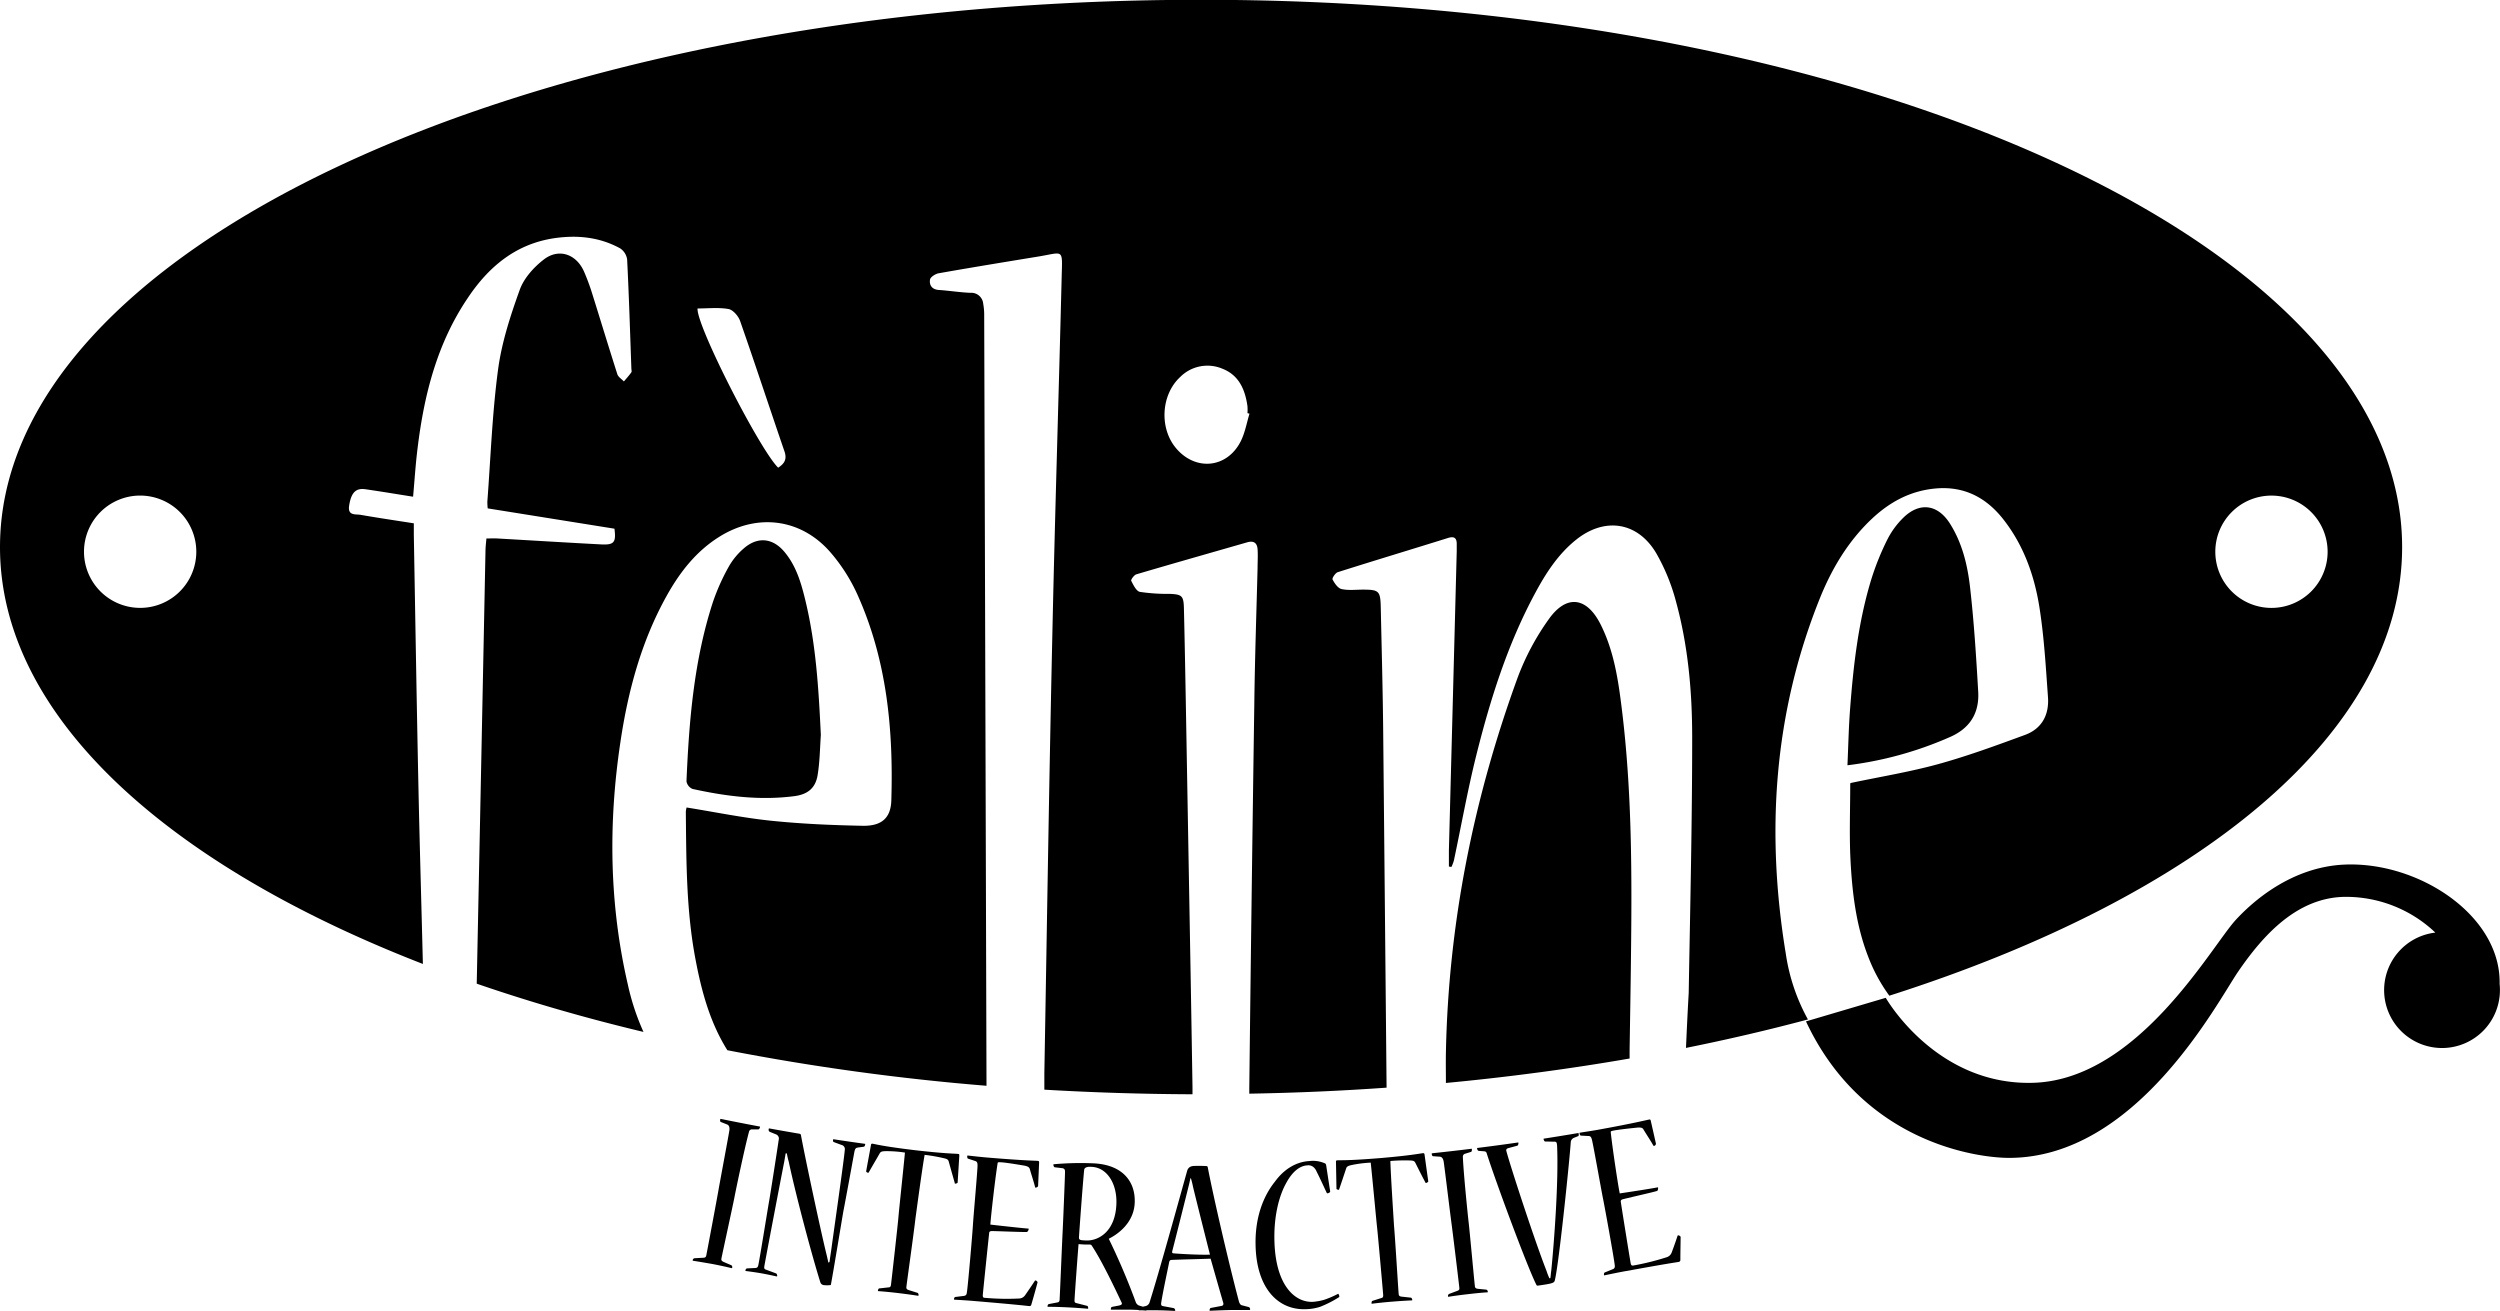 <svg xmlns="http://www.w3.org/2000/svg" viewBox="0 0 769.36 403.33"><defs><style>.cls-1{fill-rule:evenodd;}</style></defs><title>logo-feline</title><g id="Capa_2" data-name="Capa 2"><g id="Capa_1-2" data-name="Capa 1"><path class="cls-1" d="M501.52,321.78c.14-8.73.29-17.47.39-26.2.32-25.8.37-51.6-2.79-77.27-1.1-9-2.42-17.94-6.54-26.14-4.28-8.51-10.53-9.32-16-1.55a77.14,77.14,0,0,0-9.53,17.9c-13.58,37.24-21.3,75.67-22.08,115.39-.06,3.08,0,6.17,0,9.37,19.45-1.84,38.34-4.37,56.54-7.53C501.49,324.43,501.5,323.1,501.52,321.78Z"/><path class="cls-1" d="M244.54,245c4-.55,6.4-2.42,7.07-6.42s.72-8.26,1-12.4c-.66-13.83-1.46-27.6-4.69-41.11-1.3-5.43-2.82-10.84-6.52-15.24s-8.39-4.7-12.57-1a21,21,0,0,0-4.59,5.61,65.6,65.6,0,0,0-4.83,10.8c-5.84,17.92-7.36,36.52-8.15,55.21a3.12,3.12,0,0,0,1.86,2.34C223.49,245.08,233.93,246.39,244.54,245Z"/><path class="cls-1" d="M608.78,212.85c-.62-10.73-1.29-21.48-2.51-32.15-.78-6.84-2.42-13.63-6.2-19.59s-9.42-6.71-14.48-1.64a25.51,25.51,0,0,0-4.79,6.61A81.64,81.64,0,0,0,576,177.9c-4.08,13.17-5.63,26.79-6.66,40.46-.42,5.55-.53,11.12-.8,17.15a111.77,111.77,0,0,0,31.27-8.57C606.16,224.27,609.17,219.53,608.78,212.85Z"/><path class="cls-1" d="M518.85,322.49q19.36-3.9,37.53-8.76a59.71,59.71,0,0,1-6.83-20.35c-6.13-37.3-3.71-73.83,10.47-109.18,3.66-9.11,8.63-17.48,15.81-24.33,5.51-5.25,11.87-8.77,19.6-9.52,8.92-.87,15.8,2.7,21.16,9.57,6.15,7.88,9.45,17.1,11,26.77,1.46,9.18,2,18.53,2.66,27.83.4,5.4-1.84,9.7-7,11.62-8.82,3.24-17.68,6.5-26.73,9-8.78,2.42-17.81,3.88-26.73,5.77-.28.06-.53.27-.39.2,0,7.94-.31,15.65.07,23.33.51,10.14,1.71,20.28,5.4,29.83a51.28,51.28,0,0,0,6.56,12.15C676.83,276,739.24,225.48,739.24,168.36,739.24,76.94,579.42,2.54,380.16,0H359.08C159.82,2.54,0,76.94,0,168.36c0,51.39,50.51,97.4,130.14,128.29-.45-18.35-1-36.69-1.38-55-.54-25.7-.95-51.4-1.41-77.1,0-1.1,0-2.2,0-3.5-5.61-.88-11-1.67-16.37-2.61-1.56-.27-4,.36-3.54-2.79.62-4,2-5.52,5-5.09,4.81.69,9.61,1.5,14.69,2.3.45-5,.76-10,1.37-14.86,2-16.47,6-32.33,15.46-46.31C150.43,82,158.84,75,170.74,73.28c7-1,13.81-.3,20.09,3.14A4.91,4.91,0,0,1,193,79.87c.56,11.16.9,22.33,1.3,33.5,0,.41.18.93,0,1.2-.7,1-1.52,1.89-2.3,2.82-.67-.72-1.69-1.33-2-2.18-2.69-8.4-5.24-16.84-7.88-25.25a66.48,66.48,0,0,0-2.34-6.27c-2.32-5.43-7.74-7.43-12.41-3.84-3.08,2.37-6.12,5.74-7.41,9.3-2.88,8-5.56,16.2-6.68,24.55-1.8,13.45-2.28,27.08-3.3,40.64a17.76,17.76,0,0,0,.11,2.11l39,6.25c.55,4.14-.09,5-3.83,4.85-10.74-.56-21.49-1.23-32.23-1.84-1-.05-2,0-3.34,0-.1,1.22-.25,2.39-.28,3.56q-1.33,66.73-2.7,133.45c16.13,5.56,33.28,10.54,51.32,14.85a73.13,73.13,0,0,1-4.84-14.69c-5.7-24.65-6-49.53-2.27-74.46,2.34-15.74,6.42-31,14.21-45,4-7.19,8.93-13.59,16-18.08,11.69-7.47,25.27-5.87,34.38,4.57a53.65,53.65,0,0,1,8.45,13.28c9,20.08,11,41.43,10.34,63.13-.16,5.38-2.94,7.93-8.84,7.81-9.42-.18-18.87-.59-28.24-1.56-8.63-.9-17.17-2.66-25.92-4.07a6.29,6.29,0,0,0-.24,1.3c.15,15.23.11,30.49,3,45.55,1.85,9.77,4.44,19.32,9.78,27.85a724.94,724.94,0,0,0,79.75,10.94q-.34-118.67-.71-237.31a18.58,18.58,0,0,0-.3-3.33,3.69,3.69,0,0,0-3.94-3.39c-3.24-.12-6.46-.66-9.7-.87-2.15-.14-3-1.5-2.73-3.2.13-.79,1.65-1.76,2.66-1.94,10.18-1.8,20.39-3.47,30.6-5.14,8-1.3,7.48-2.68,7.25,6.38-.91,36.68-2.08,73.34-2.87,110-1,45-1.66,90-2.46,135,0,1.65,0,3.31,0,5q22.4,1.32,45.59,1.42c0-.79,0-1.53,0-2.27q-.25-15.7-.52-31.4-.76-43-1.52-86c-.18-10-.36-19.91-.6-29.87-.09-3.88-.61-4.31-4.44-4.46a57.27,57.27,0,0,1-9.1-.61c-1.11-.22-2-2.1-2.67-3.4-.17-.34.87-1.78,1.56-2,11.38-3.36,22.79-6.59,34.18-9.87,2-.56,3,.25,3.14,2.13s0,3.85,0,5.78c-.35,13.82-.83,27.63-1,41.45q-.87,59.3-1.55,118.58c0,.58,0,1.15,0,1.75q21.46-.37,42.25-1.85-.51-55.17-1.05-110.34c-.13-12.5-.47-25-.74-37.49-.11-5-.54-5.42-5.39-5.44-2.23,0-4.54.3-6.67-.17-1.12-.25-2.15-1.76-2.77-2.94-.21-.4.84-2,1.58-2.25,11.3-3.59,22.65-7,34-10.55,1.94-.6,2.67.1,2.63,2,0,.71,0,1.42,0,2.13q-1.2,46-2.41,92c0,1.65,0,3.3,0,5l.78.13a12.49,12.49,0,0,0,.76-2c2.29-10.81,4.23-21.7,6.9-32.41,4.29-17.15,9.58-34,18-49.67,3.32-6.2,7.09-12.11,12.67-16.59,8.79-7.06,18.93-5.6,24.68,4.09a61.07,61.07,0,0,1,6.08,14.84c3.75,13.68,5,27.8,5,41.91,0,26.21-.62,52.42-1.07,78.62C519.36,311.28,519.1,316.89,518.85,322.49ZM699,152.52a17.28,17.28,0,1,1-17.25,17.28A17.27,17.27,0,0,1,699,152.52ZM43.15,187.07A17.28,17.28,0,1,1,60.41,169.8,17.27,17.27,0,0,1,43.15,187.07Zm196.32-43.14c-5.75-5.7-25.28-43.94-24.8-49,3.15,0,6.42-.37,9.52.17,1.38.24,3,2.13,3.55,3.61,4.68,13.38,9.09,26.84,13.69,40.24C242.27,141.4,241.32,142.74,239.47,143.93Zm142.32-8.05c-4.22,8.24-13.88,9.15-19.86,2.06-5.19-6.14-4.66-16.44,1.26-21.91a11.81,11.81,0,0,1,13-2.56c5.12,2,7,6.47,7.71,11.54a15.13,15.13,0,0,1,0,2.13l.62.17C383.65,130.18,383.14,133.24,381.79,135.88Z"/><path class="cls-1" d="M293.92,364.27c.23,0,.77-.14.79-.35l.51-8.2c0-.43,0-.58-.39-.61-.95-.11-3.71-.05-13.12-1.13-10.14-1.22-12.15-1.84-13.1-2-.44-.07-.53.07-.58.42-.49,2.7-1,5.39-1.48,8.08,0,.14.32.41.62.45.07,0,.07,0,.16-.12,1.15-2,2.3-3.95,3.43-5.93.29-.47.75-.56,1.43-.61a36.26,36.26,0,0,1,6.3.43c-.49,5.23-1.76,17-2,19.83s-2,18.39-2.28,20.75c-.09.78-.34.9-.82.91l-2.8.31c-.25,0-.38.46-.41.67s0,.15.14.17c1.49.11,3.37.27,5.87.57,2.81.33,4.91.63,6.31.86.15,0,.15,0,.17-.2a.75.75,0,0,0-.24-.68l-2.82-.89c-.53-.21-.74-.38-.67-1,.26-2.22,2.31-16.76,2.78-21,.42-3,2.06-15.34,2.83-19.6a52.23,52.23,0,0,1,6.29,1.12c.72.22,1,.39,1.16,1.06q.9,3.24,1.82,6.47C293.85,364.27,293.85,364.27,293.92,364.27Z"/><path class="cls-1" d="M516.44,380.18a.2.2,0,0,0-.2.18c-.54,1.66-1.15,3.39-1.78,5.06a2.35,2.35,0,0,1-1.54,1.48,77.78,77.78,0,0,1-10.24,2.55c-.54.1-.74-.09-.87-.8-.24-1.34-2.61-16-3-18.68-.09-.5,0-.74.68-.93,3.58-.88,8.88-2.06,10.43-2.52.22,0,.41-.67.34-1,0-.07,0-.14-.18-.11-1.57.32-7.09,1.18-11.61,1.86-.45-2-2.26-14-2.76-18.73-.05-.29,0-.44.58-.55,1.38-.33,5.75-.79,7.83-1,.76,0,1.3,0,1.63.56,1,1.71,2.1,3.25,3.06,5,.1.12.17.11.24.09.23,0,.61-.41.55-.7q-.78-3.51-1.58-7c-.07-.35-.17-.48-.53-.4-.8.14-4.4,1.09-15.71,3.14-2,.36-4.25.68-5.57.9-.14,0-.13.1-.1.24,0,.29.18.63.41.66l2.28.12c.68,0,.89.35,1.1,1.12.43,1.6,2.86,15.42,3.41,18.1s3.39,18.33,3.61,20.48c.13.78-.13,1.12-.58,1.28l-2.46,1c-.29.12-.3.56-.26.77s0,.14.18.12c1.85-.39,4.24-.89,6.25-1.25,6.12-1.1,10.08-1.81,12.65-2.24s3.58-.57,3.89-.63.51-.25.53-.55c0-2.36.06-4.71.08-7.07C517.2,380.39,516.67,380.13,516.44,380.18Z"/><path class="cls-1" d="M226.08,368.16c.53-2.76,3.17-15.29,4.41-19.82a.91.91,0,0,1,.9-.78h2c.22,0,.45-.43.49-.64s0-.22-.1-.24q-6-1.12-11.95-2.34c-.14,0-.16,0-.19.18-.08.42,0,.74.23.78l1.89.75c.7.29.79,1,.71,1.76s-2.72,14.79-3.36,18.41c-.46,2.69-3.26,17.62-3.75,20.09-.13.63-.39.73-1,.76l-2.59.14a.69.69,0,0,0-.59.54c0,.14-.05.21.18.26,1.25.18,3.43.55,6,1,2.79.55,4.79,1,5.7,1.24.23.05.25,0,.27-.17a.67.67,0,0,0-.26-.71c-.82-.34-1.63-.69-2.45-1.05-.43-.23-.72-.43-.61-1C222.41,385.26,225.59,370.77,226.08,368.16Z"/><path class="cls-1" d="M266.14,352q-4.8-.66-9.59-1.4c-.15,0-.16.05-.18.19-.06.35,0,.58.26.69l2.35.87a1.31,1.31,0,0,1,1,1.53c-.27,3.3-3.22,23.82-4.25,31.37-.16,1-.31,2.09-.46,3.14l-.34.17c-.24-1.06-.52-2.34-.72-3.1-2-8.28-6.67-30.31-7.72-36.12-.1-.31-.16-.39-.53-.45-3.05-.52-6.09-1.05-9.13-1.61-.22,0-.23,0-.26.18a.75.75,0,0,0,.3.85l2,.81a1.38,1.38,0,0,1,.77,1.67c-.22,1.64-2.43,15.87-2.9,18.56-.53,3-2.86,17.55-3.35,19.87-.14.78-.41.95-.9,1l-2.58.12c-.24,0-.46.36-.5.57s0,.21.12.24c1.33.17,3,.4,4.52.66s3.55.69,4.94,1c.15,0,.17-.05.18-.12a1,1,0,0,0-.27-.78l-3.22-1.2c-.45-.15-.57-.39-.45-1.1.57-3.26,4.84-25.6,6.14-32.24.14-.81.27-1.61.41-2.41h.38a20,20,0,0,0,.56,2.51c2.29,10.77,7.29,29.42,9.75,37.2a1.27,1.27,0,0,0,1.07.82,8.11,8.11,0,0,0,1.91,0c.25,0,.26-.11.29-.33.73-3.89,3.3-19.51,3.78-22.28.9-4.6,3.06-16.5,3.4-18.34.26-1.27.56-1.3,1.25-1.42l1.6-.21c.24,0,.42-.3.47-.66C266.28,352.07,266.29,352,266.14,352Z"/><path class="cls-1" d="M319.35,357.25c-.81-.07-4.51-.09-15.93-1.06-2-.17-4.26-.45-5.59-.58-.15,0-.15.06-.17.21s0,.65.23.74l2.17.71c.65.2.76.57.77,1.37,0,1.66-1.26,15.63-1.42,18.37s-1.51,18.57-1.86,20.71c-.07.79-.41,1-.88,1.08l-2.63.33c-.32,0-.44.46-.46.68,0,.07,0,.14.14.16,1.89.1,4.31.25,6.35.43,6.18.52,10.16.88,12.74,1.13s3.59.38,3.91.4a.54.54,0,0,0,.65-.39q1-3.39,1.91-6.8c.1-.28-.35-.67-.58-.68a.21.21,0,0,0-.24.12c-.95,1.46-2,3-3,4.43a2.33,2.33,0,0,1-1.87,1,76.75,76.75,0,0,1-10.51-.21c-.54,0-.68-.27-.62-1,.11-1.36,1.65-16.18,1.94-18.83,0-.5.21-.7.9-.72,3.67.09,9.07.33,10.68.29.23,0,.57-.54.59-.9,0-.07,0-.14-.14-.15-1.59-.11-7.12-.71-11.65-1.23.1-2.09,1.46-14.1,2.22-18.81,0-.29.11-.42.7-.37,1.4,0,5.73.73,7.78,1.08.73.2,1.24.38,1.43,1,.54,1.91,1.16,3.68,1.64,5.59.07.15.14.15.22.15s.68-.24.7-.53c.1-2.39.21-4.79.31-7.19C319.78,357.42,319.72,357.28,319.35,357.25Z"/><path class="cls-1" d="M485.62,348.7q-5.24.89-10.46,1.7c-.15,0-.14.09-.13.16.05.29.27.76.49.73l2.87.06c.59,0,.71.25.79,1.18.5,10.93-.88,29.43-1.78,38.43-.12.75-.16,1.56-.28,2.37l-.31.05a22.29,22.29,0,0,1-.9-2.34c-3.35-8.45-11-31.78-12.34-36.83-.14-.49.13-.75.63-.89l2.81-.76a1,1,0,0,0,.27-.77c0-.14,0-.21-.18-.19q-6.19.9-12.4,1.67c-.14,0-.14.09-.13.16,0,.29.24.7.47.74l1.74.14a.79.79,0,0,1,.75.63c2.52,8,12.3,34.52,15.29,40.48a.43.43,0,0,0,.43.23l1.48-.22c3.5-.51,3.63-.75,3.81-1.65,1.24-5.2,4.47-36.53,4.85-42.23a1.58,1.58,0,0,1,1-1.4l1.27-.51c.22,0,.21-.54.16-.83C485.77,348.74,485.76,348.67,485.62,348.7Z"/><path class="cls-1" d="M457.41,396.88l-2.64-.26c-.49-.09-.82-.2-.88-.77-.25-2.14-1.6-16.91-1.91-19.56s-1.61-15.53-1.79-20.22a.93.93,0,0,1,.63-1l1.87-.58c.22,0,.3-.55.27-.76s0-.22-.17-.2q-6,.74-12.05,1.38c-.15,0-.14.09-.13.23.05.43.23.7.45.68l2,.14c.76.06,1.05.68,1.21,1.46s1.87,14.92,2.35,18.56c.38,2.71,2.21,17.79,2.48,20.29.08.64-.14.81-.67,1l-2.43.91a.71.71,0,0,0-.4.69c0,.15,0,.22.26.19,1.24-.2,3.42-.51,6-.8,2.81-.33,4.84-.5,5.79-.54.23,0,.22-.1.2-.25A.65.65,0,0,0,457.41,396.88Z"/><path class="cls-1" d="M437.91,354.89c-1,.09-3.65.7-13.08,1.5-10.17.83-12.25.62-13.21.69-.44,0-.51.18-.48.54l.15,8.21c0,.14.39.34.69.32.08,0,.08,0,.14-.16.74-2.16,1.46-4.32,2.18-6.49.19-.52.62-.69,1.28-.88a36.81,36.81,0,0,1,6.25-.83c.56,5.23,1.64,17,1.95,19.84s1.69,18.42,1.88,20.79c.06.79-.16.95-.62,1.06l-2.69.86c-.23.08-.27.52-.26.74s0,.14.17.13c1.48-.19,3.35-.4,5.86-.61,2.81-.23,4.93-.35,6.34-.41.16,0,.16,0,.14-.23a.74.74,0,0,0-.37-.61l-2.94-.32c-.56-.09-.81-.22-.86-.86-.19-2.23-1.07-16.88-1.44-21.11-.18-3-1-15.44-1.11-19.77a51.78,51.78,0,0,1,6.38-.15c.75.07,1.06.18,1.35.8,1,2,2,4,3.07,6,.08.13.08.13.16.13s.72-.29.7-.51q-.57-4.07-1.13-8.13C438.36,355,438.28,354.86,437.91,354.89Z"/><path class="cls-1" d="M411.77,398.17a28.89,28.89,0,0,1-4.28,1.84,17.8,17.8,0,0,1-3.41.62c-5.5.28-11.41-4.91-11.87-18.29-.28-7.91,1.37-14.3,3.66-18.36,1.8-3.32,4.07-5.22,6.43-5.34a2.38,2.38,0,0,1,2,.61,3.47,3.47,0,0,1,.89,1.32c1.08,2.11,2.11,4.42,3.14,6.6a.29.29,0,0,0,.23.06c.3,0,.88-.34.79-.63-.42-2.66-.82-5.33-1.23-8-.1-.35-.18-.56-.48-.62a9,9,0,0,0-4.7-.67c-4,.21-7.79,2.46-10.62,6.38-3.62,4.53-6.15,11.15-5.92,19.64v.07c.34,13.23,7.05,19.9,15.63,19.49a15.23,15.23,0,0,0,4.21-.72,33.34,33.34,0,0,0,5.64-2.85.38.38,0,0,0,.28-.45C412.1,398.44,411.84,398.1,411.77,398.17Z"/><path class="cls-1" d="M384.3,402.24l-2.05-.53c-.47-.06-.79-.55-1-1.27-3-11.3-7.77-31.82-9.59-41.31a.42.42,0,0,0-.45-.28c-1-.07-2.14-.06-3.4-.05h-.07c-1.4,0-2.14.5-2.44,1.66-2.76,9.86-8.48,30.69-11.49,40.21a1.7,1.7,0,0,1-1.27,1.27l-.82.19-1.22-.37a1.82,1.82,0,0,1-1-1.1,208.51,208.51,0,0,0-8.29-19.44c3-1.48,7.9-5.11,8-11.37v-.07c.12-6.13-3.69-11.42-12.89-11.78a92.44,92.44,0,0,0-11.92.28c-.15,0-.23.06-.23.13,0,.29.17.81.47.82l2.28.27c.67.11.87.48.83,1.27,0,1.16-.59,15.61-.74,18.48-.16,3.09-.77,17.91-.91,20.56,0,.65-.2.93-.67,1l-2.62.5c-.32.06-.41.41-.43.63s0,.21.15.22c1.73,0,3.69.06,6,.17s4.46.28,6.18.42c.16,0,.16-.06.17-.21s-.06-.58-.29-.66l-3.33-.86c-.47-.09-.62-.31-.58-1,.07-1.66,1-14.36,1.24-17.16a26,26,0,0,0,3.35.14c.39,0,.61.1.75.39,3,4.51,7.09,13.07,9.1,17.36.38.66-.1.86-.65,1l-2.28.44c-.24.07-.33.42-.34.71,0,.07,0,.15.15.15,2,0,3.85,0,5.89,0,.86,0,1.73.06,2.52.09,0,.07,0,.11.15.11l1.11,0,1,.08c.1,0,.14,0,.15-.1.79,0,1.67,0,2.6,0,2.28,0,4.39.11,6,.19.16,0,.24,0,.24-.14a.76.76,0,0,0-.47-.72l-3.21-.6c-.47-.08-.78-.22-.61-1.16.59-3.66,1.8-9.19,2.43-12.35.08-.44.32-.72.7-.72,2.69-.12,9.37-.27,12.06-.38,1,3.52,2.81,9.9,3.88,13.55.17.58-.06.94-.61,1l-3.2.61c-.31.08-.39.51-.39.73,0,.07,0,.14.16.14,2.12-.09,4.31-.19,6.9-.24,1.57,0,3.61,0,5.18,0,.23,0,.23-.08.23-.15A.72.72,0,0,0,384.3,402.24Zm-50.08-20.49h-.07c-1.68-.08-2.14-.1-2.1-1,.06-1.22,1.08-15.51,1.6-20.75.11-.78,1.08-1,2.26-.91,4.8.2,7.83,5.17,7.66,11.22C343.33,379.05,338,381.91,334.22,381.75Zm26.83,3.95c-.3-.07-.38-.22-.3-.65,1.26-4.88,3.49-13.8,5-19.85.15-.57.38-1.58.6-2.59h.15c.29,1,.52,1.94.67,2.74,1.49,6.11,4.22,16.89,5.19,20.76C369.64,386.22,363.81,385.94,361.05,385.7Z"/><path class="cls-1" d="M769.25,302.81c0-.19,0-.37,0-.57,0-20.73-25-37.1-47.63-36.17-16.44.68-28.42,11.41-33.6,17.05-7.55,8.23-30,49-62.13,50.1-30.15,1-45.56-26.15-45.56-26.15l-24.55,7.26c17.53,37.43,52.83,42,62.48,42,39.2,0,64-47.78,70.55-57.37C696.25,288.14,706.8,276,722,276a39.9,39.9,0,0,1,27.46,11,17.82,17.82,0,1,0,19.88,17.69A17.33,17.33,0,0,0,769.25,302.81Z"/></g></g></svg>